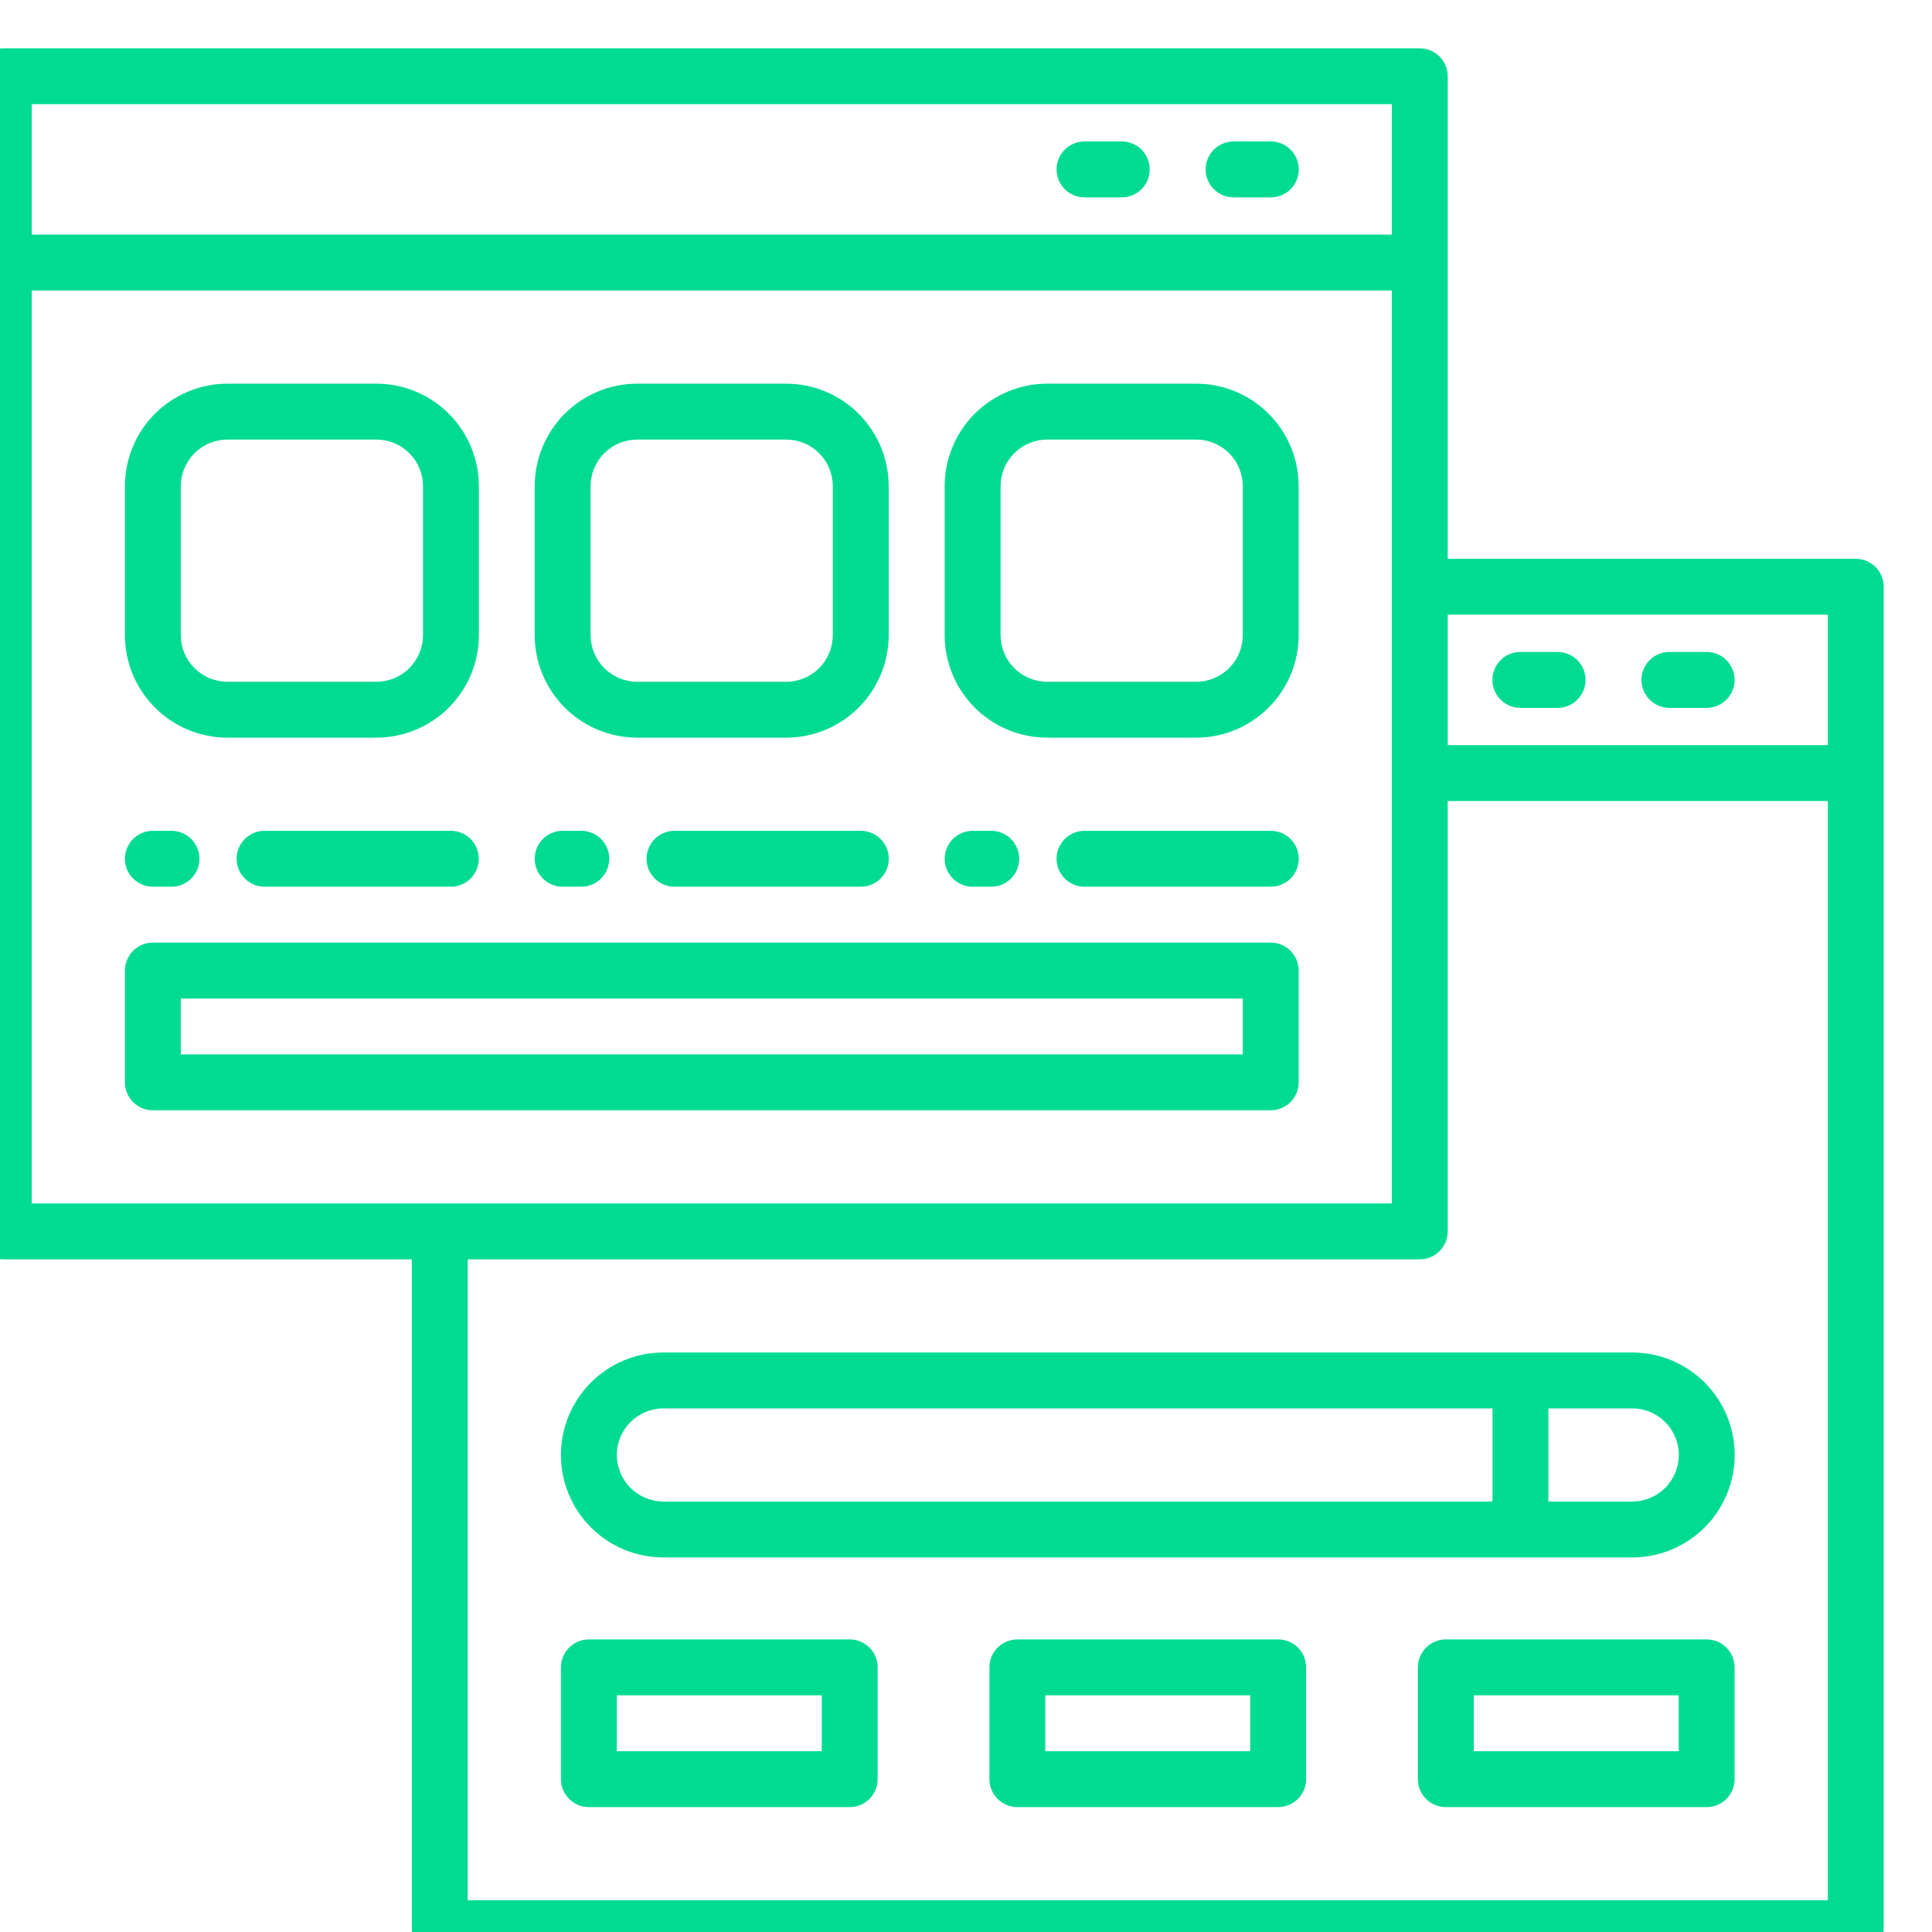 <svg width="80" height="80" viewBox="0 0 80 80" fill="none" xmlns="http://www.w3.org/2000/svg">
<g clip-path="url(#clip0_7013_32394)">
<path d="M62.954 29.311H64.497C64.804 29.311 65.098 29.189 65.315 28.972C65.532 28.755 65.654 28.46 65.654 28.153C65.654 27.846 65.532 27.552 65.315 27.335C65.098 27.118 64.804 26.996 64.497 26.996H62.954C62.647 26.996 62.353 27.118 62.136 27.335C61.919 27.552 61.797 27.846 61.797 28.153C61.797 28.46 61.919 28.755 62.136 28.972C62.353 29.189 62.647 29.311 62.954 29.311Z" fill="#00DB92"/>
<path d="M69.126 29.311H70.669C70.976 29.311 71.27 29.189 71.487 28.972C71.704 28.755 71.826 28.46 71.826 28.153C71.826 27.846 71.704 27.552 71.487 27.335C71.27 27.118 70.976 26.996 70.669 26.996H69.126C68.819 26.996 68.525 27.118 68.308 27.335C68.091 27.552 67.969 27.846 67.969 28.153C67.969 28.46 68.091 28.755 68.308 28.972C68.525 29.189 68.819 29.311 69.126 29.311Z" fill="#00DB92"/>
<path d="M67.587 56.004H27.47C26.344 56.004 25.265 56.451 24.469 57.247C23.674 58.042 23.227 59.122 23.227 60.247C23.227 61.372 23.674 62.452 24.469 63.247C25.265 64.043 26.344 64.49 27.47 64.49H67.587C68.712 64.49 69.791 64.043 70.587 63.247C71.383 62.452 71.83 61.372 71.83 60.247C71.83 59.122 71.383 58.042 70.587 57.247C69.791 56.451 68.712 56.004 67.587 56.004V56.004ZM25.541 60.247C25.542 59.736 25.745 59.246 26.107 58.884C26.468 58.523 26.959 58.319 27.47 58.318H61.801V62.176H27.47C26.959 62.175 26.468 61.971 26.107 61.61C25.745 61.248 25.542 60.758 25.541 60.247V60.247ZM67.587 62.176H64.115V58.318H67.587C68.098 58.318 68.589 58.522 68.951 58.883C69.312 59.245 69.516 59.736 69.516 60.247C69.516 60.759 69.312 61.249 68.951 61.611C68.589 61.973 68.098 62.176 67.587 62.176Z" fill="#00DB92"/>
<path d="M76.843 23.139H59.947V3.157C59.947 2.85 59.825 2.556 59.608 2.339C59.391 2.122 59.097 2 58.79 2H0.157C-0.15 2 -0.444 2.122 -0.661 2.339C-0.878 2.556 -1 2.85 -1 3.157L-1 50.989C-1 51.296 -0.878 51.59 -0.661 51.807C-0.444 52.025 -0.15 52.147 0.157 52.147H17.053V79.843C17.053 80.15 17.175 80.444 17.392 80.661C17.609 80.878 17.903 81 18.21 81H76.843C77.15 81 77.444 80.878 77.661 80.661C77.878 80.444 78 80.15 78 79.843V24.296C78 23.989 77.878 23.695 77.661 23.478C77.444 23.261 77.15 23.139 76.843 23.139ZM75.686 25.453V30.854H59.947V25.453H75.686ZM57.633 4.314V9.715H1.314V4.314H57.633ZM1.314 12.029H57.633V49.832H1.314V12.029ZM19.367 78.686V52.147H58.79C59.097 52.147 59.391 52.025 59.608 51.807C59.825 51.59 59.947 51.296 59.947 50.989V33.168H75.686V78.686H19.367Z" fill="#00DB92"/>
<path d="M52.618 39.031H6.329C6.022 39.031 5.728 39.153 5.511 39.37C5.294 39.587 5.172 39.882 5.172 40.188V44.817C5.172 45.124 5.294 45.419 5.511 45.636C5.728 45.853 6.022 45.975 6.329 45.975H52.618C52.925 45.975 53.219 45.853 53.436 45.636C53.654 45.419 53.775 45.124 53.775 44.817V40.188C53.775 39.882 53.654 39.587 53.436 39.37C53.219 39.153 52.925 39.031 52.618 39.031ZM51.461 43.66H7.486V41.346H51.461V43.66Z" fill="#00DB92"/>
<path d="M44.907 8.172H46.45C46.757 8.172 47.051 8.05 47.269 7.833C47.486 7.616 47.607 7.322 47.607 7.015C47.607 6.708 47.486 6.413 47.269 6.196C47.051 5.979 46.757 5.857 46.45 5.857H44.907C44.6 5.857 44.306 5.979 44.089 6.196C43.872 6.413 43.75 6.708 43.75 7.015C43.75 7.322 43.872 7.616 44.089 7.833C44.306 8.05 44.6 8.172 44.907 8.172V8.172Z" fill="#00DB92"/>
<path d="M51.079 8.172H52.622C52.929 8.172 53.223 8.05 53.44 7.833C53.657 7.616 53.779 7.322 53.779 7.015C53.779 6.708 53.657 6.413 53.44 6.196C53.223 5.979 52.929 5.857 52.622 5.857H51.079C50.772 5.857 50.478 5.979 50.261 6.196C50.044 6.413 49.922 6.708 49.922 7.015C49.922 7.322 50.044 7.616 50.261 7.833C50.478 8.05 50.772 8.172 51.079 8.172V8.172Z" fill="#00DB92"/>
<path d="M9.415 30.545H15.587C16.712 30.543 17.79 30.096 18.585 29.3C19.381 28.505 19.828 27.427 19.83 26.302V20.13C19.828 19.005 19.381 17.927 18.585 17.131C17.79 16.336 16.712 15.888 15.587 15.887H9.415C8.29 15.888 7.212 16.336 6.416 17.131C5.621 17.927 5.174 19.005 5.172 20.13V26.302C5.174 27.427 5.621 28.505 6.416 29.3C7.212 30.096 8.29 30.543 9.415 30.545V30.545ZM7.486 20.13C7.487 19.619 7.691 19.128 8.052 18.767C8.414 18.405 8.904 18.202 9.415 18.201H15.587C16.098 18.202 16.588 18.405 16.95 18.767C17.311 19.128 17.515 19.619 17.516 20.13V26.302C17.515 26.813 17.311 27.303 16.95 27.665C16.588 28.026 16.098 28.23 15.587 28.23H9.415C8.904 28.23 8.414 28.026 8.052 27.665C7.691 27.303 7.487 26.813 7.486 26.302V20.13Z" fill="#00DB92"/>
<path d="M10.954 34.402C10.647 34.402 10.353 34.524 10.136 34.741C9.919 34.958 9.797 35.253 9.797 35.56C9.797 35.867 9.919 36.161 10.136 36.378C10.353 36.595 10.647 36.717 10.954 36.717H18.669C18.976 36.717 19.27 36.595 19.487 36.378C19.704 36.161 19.826 35.867 19.826 35.56C19.826 35.253 19.704 34.958 19.487 34.741C19.27 34.524 18.976 34.402 18.669 34.402H10.954Z" fill="#00DB92"/>
<path d="M6.329 36.717H7.101C7.407 36.717 7.702 36.595 7.919 36.378C8.136 36.161 8.258 35.867 8.258 35.56C8.258 35.253 8.136 34.958 7.919 34.741C7.702 34.524 7.407 34.402 7.101 34.402H6.329C6.022 34.402 5.728 34.524 5.511 34.741C5.294 34.958 5.172 35.253 5.172 35.56C5.172 35.867 5.294 36.161 5.511 36.378C5.728 36.595 6.022 36.717 6.329 36.717V36.717Z" fill="#00DB92"/>
<path d="M26.384 30.545H32.556C33.681 30.543 34.759 30.096 35.554 29.3C36.35 28.505 36.797 27.427 36.799 26.302V20.13C36.797 19.005 36.35 17.927 35.554 17.131C34.759 16.336 33.681 15.888 32.556 15.887H26.384C25.259 15.888 24.181 16.336 23.385 17.131C22.59 17.927 22.142 19.005 22.141 20.13V26.302C22.142 27.427 22.59 28.505 23.385 29.3C24.181 30.096 25.259 30.543 26.384 30.545V30.545ZM24.455 20.13C24.456 19.619 24.659 19.128 25.021 18.767C25.382 18.405 25.872 18.202 26.384 18.201H32.556C33.067 18.202 33.557 18.405 33.919 18.767C34.28 19.128 34.484 19.619 34.484 20.13V26.302C34.484 26.813 34.28 27.303 33.919 27.665C33.557 28.026 33.067 28.23 32.556 28.23H26.384C25.872 28.23 25.382 28.026 25.021 27.665C24.659 27.303 24.456 26.813 24.455 26.302V20.13Z" fill="#00DB92"/>
<path d="M27.931 34.402C27.624 34.402 27.329 34.524 27.112 34.741C26.895 34.958 26.773 35.253 26.773 35.56C26.773 35.867 26.895 36.161 27.112 36.378C27.329 36.595 27.624 36.717 27.931 36.717H35.645C35.952 36.717 36.247 36.595 36.464 36.378C36.681 36.161 36.803 35.867 36.803 35.56C36.803 35.253 36.681 34.958 36.464 34.741C36.247 34.524 35.952 34.402 35.645 34.402H27.931Z" fill="#00DB92"/>
<path d="M23.298 36.717H24.069C24.376 36.717 24.671 36.595 24.888 36.378C25.105 36.161 25.227 35.867 25.227 35.56C25.227 35.253 25.105 34.958 24.888 34.741C24.671 34.524 24.376 34.402 24.069 34.402H23.298C22.991 34.402 22.697 34.524 22.48 34.741C22.262 34.958 22.141 35.253 22.141 35.56C22.141 35.867 22.262 36.161 22.48 36.378C22.697 36.595 22.991 36.717 23.298 36.717Z" fill="#00DB92"/>
<path d="M49.532 15.887H43.36C42.236 15.888 41.157 16.336 40.362 17.131C39.566 17.927 39.119 19.005 39.117 20.13V26.302C39.119 27.427 39.566 28.505 40.362 29.3C41.157 30.096 42.236 30.543 43.36 30.545H49.532C50.657 30.543 51.735 30.096 52.531 29.3C53.326 28.505 53.774 27.427 53.775 26.302V20.13C53.774 19.005 53.326 17.927 52.531 17.131C51.735 16.336 50.657 15.888 49.532 15.887V15.887ZM51.461 26.302C51.46 26.813 51.257 27.303 50.895 27.665C50.534 28.026 50.044 28.23 49.532 28.23H43.36C42.849 28.23 42.359 28.026 41.997 27.665C41.636 27.303 41.432 26.813 41.432 26.302V20.13C41.432 19.619 41.636 19.128 41.997 18.767C42.359 18.405 42.849 18.202 43.36 18.201H49.532C50.044 18.202 50.534 18.405 50.895 18.767C51.257 19.128 51.46 19.619 51.461 20.13V26.302Z" fill="#00DB92"/>
<path d="M52.622 34.402H44.907C44.6 34.402 44.306 34.524 44.089 34.741C43.872 34.958 43.75 35.253 43.75 35.56C43.75 35.867 43.872 36.161 44.089 36.378C44.306 36.595 44.6 36.717 44.907 36.717H52.622C52.929 36.717 53.223 36.595 53.44 36.378C53.657 36.161 53.779 35.867 53.779 35.56C53.779 35.253 53.657 34.958 53.44 34.741C53.223 34.524 52.929 34.402 52.622 34.402Z" fill="#00DB92"/>
<path d="M41.046 36.717C41.353 36.717 41.647 36.595 41.864 36.378C42.081 36.161 42.203 35.867 42.203 35.56C42.203 35.253 42.081 34.958 41.864 34.741C41.647 34.524 41.353 34.402 41.046 34.402H40.274C39.968 34.402 39.673 34.524 39.456 34.741C39.239 34.958 39.117 35.253 39.117 35.56C39.117 35.867 39.239 36.161 39.456 36.378C39.673 36.595 39.968 36.717 40.274 36.717H41.046Z" fill="#00DB92"/>
<path d="M35.185 67.885H24.384C24.077 67.885 23.782 68.007 23.566 68.224C23.349 68.441 23.227 68.735 23.227 69.042V73.671C23.227 73.978 23.349 74.272 23.566 74.489C23.782 74.706 24.077 74.828 24.384 74.828H35.185C35.492 74.828 35.786 74.706 36.003 74.489C36.22 74.272 36.342 73.978 36.342 73.671V69.042C36.342 68.735 36.22 68.441 36.003 68.224C35.786 68.007 35.492 67.885 35.185 67.885ZM34.027 72.514H25.541V70.199H34.027V72.514Z" fill="#00DB92"/>
<path d="M52.927 67.885H42.126C41.819 67.885 41.525 68.007 41.308 68.224C41.091 68.441 40.969 68.735 40.969 69.042V73.671C40.969 73.978 41.091 74.272 41.308 74.489C41.525 74.706 41.819 74.828 42.126 74.828H52.927C53.234 74.828 53.528 74.706 53.745 74.489C53.962 74.272 54.084 73.978 54.084 73.671V69.042C54.084 68.735 53.962 68.441 53.745 68.224C53.528 68.007 53.234 67.885 52.927 67.885ZM51.77 72.514H43.283V70.199H51.77V72.514Z" fill="#00DB92"/>
<path d="M70.669 67.885H59.868C59.561 67.885 59.267 68.007 59.05 68.224C58.833 68.441 58.711 68.735 58.711 69.042V73.671C58.711 73.978 58.833 74.272 59.05 74.489C59.267 74.706 59.561 74.828 59.868 74.828H70.669C70.976 74.828 71.27 74.706 71.487 74.489C71.704 74.272 71.826 73.978 71.826 73.671V69.042C71.826 68.735 71.704 68.441 71.487 68.224C71.27 68.007 70.976 67.885 70.669 67.885ZM69.512 72.514H61.025V70.199H69.512V72.514Z" fill="#00DB92"/>
</g>
<defs>
<clipPath id="clip0_7013_32394">
<rect width="80" height="80" fill="white"/>
</clipPath>
</defs>
</svg>
